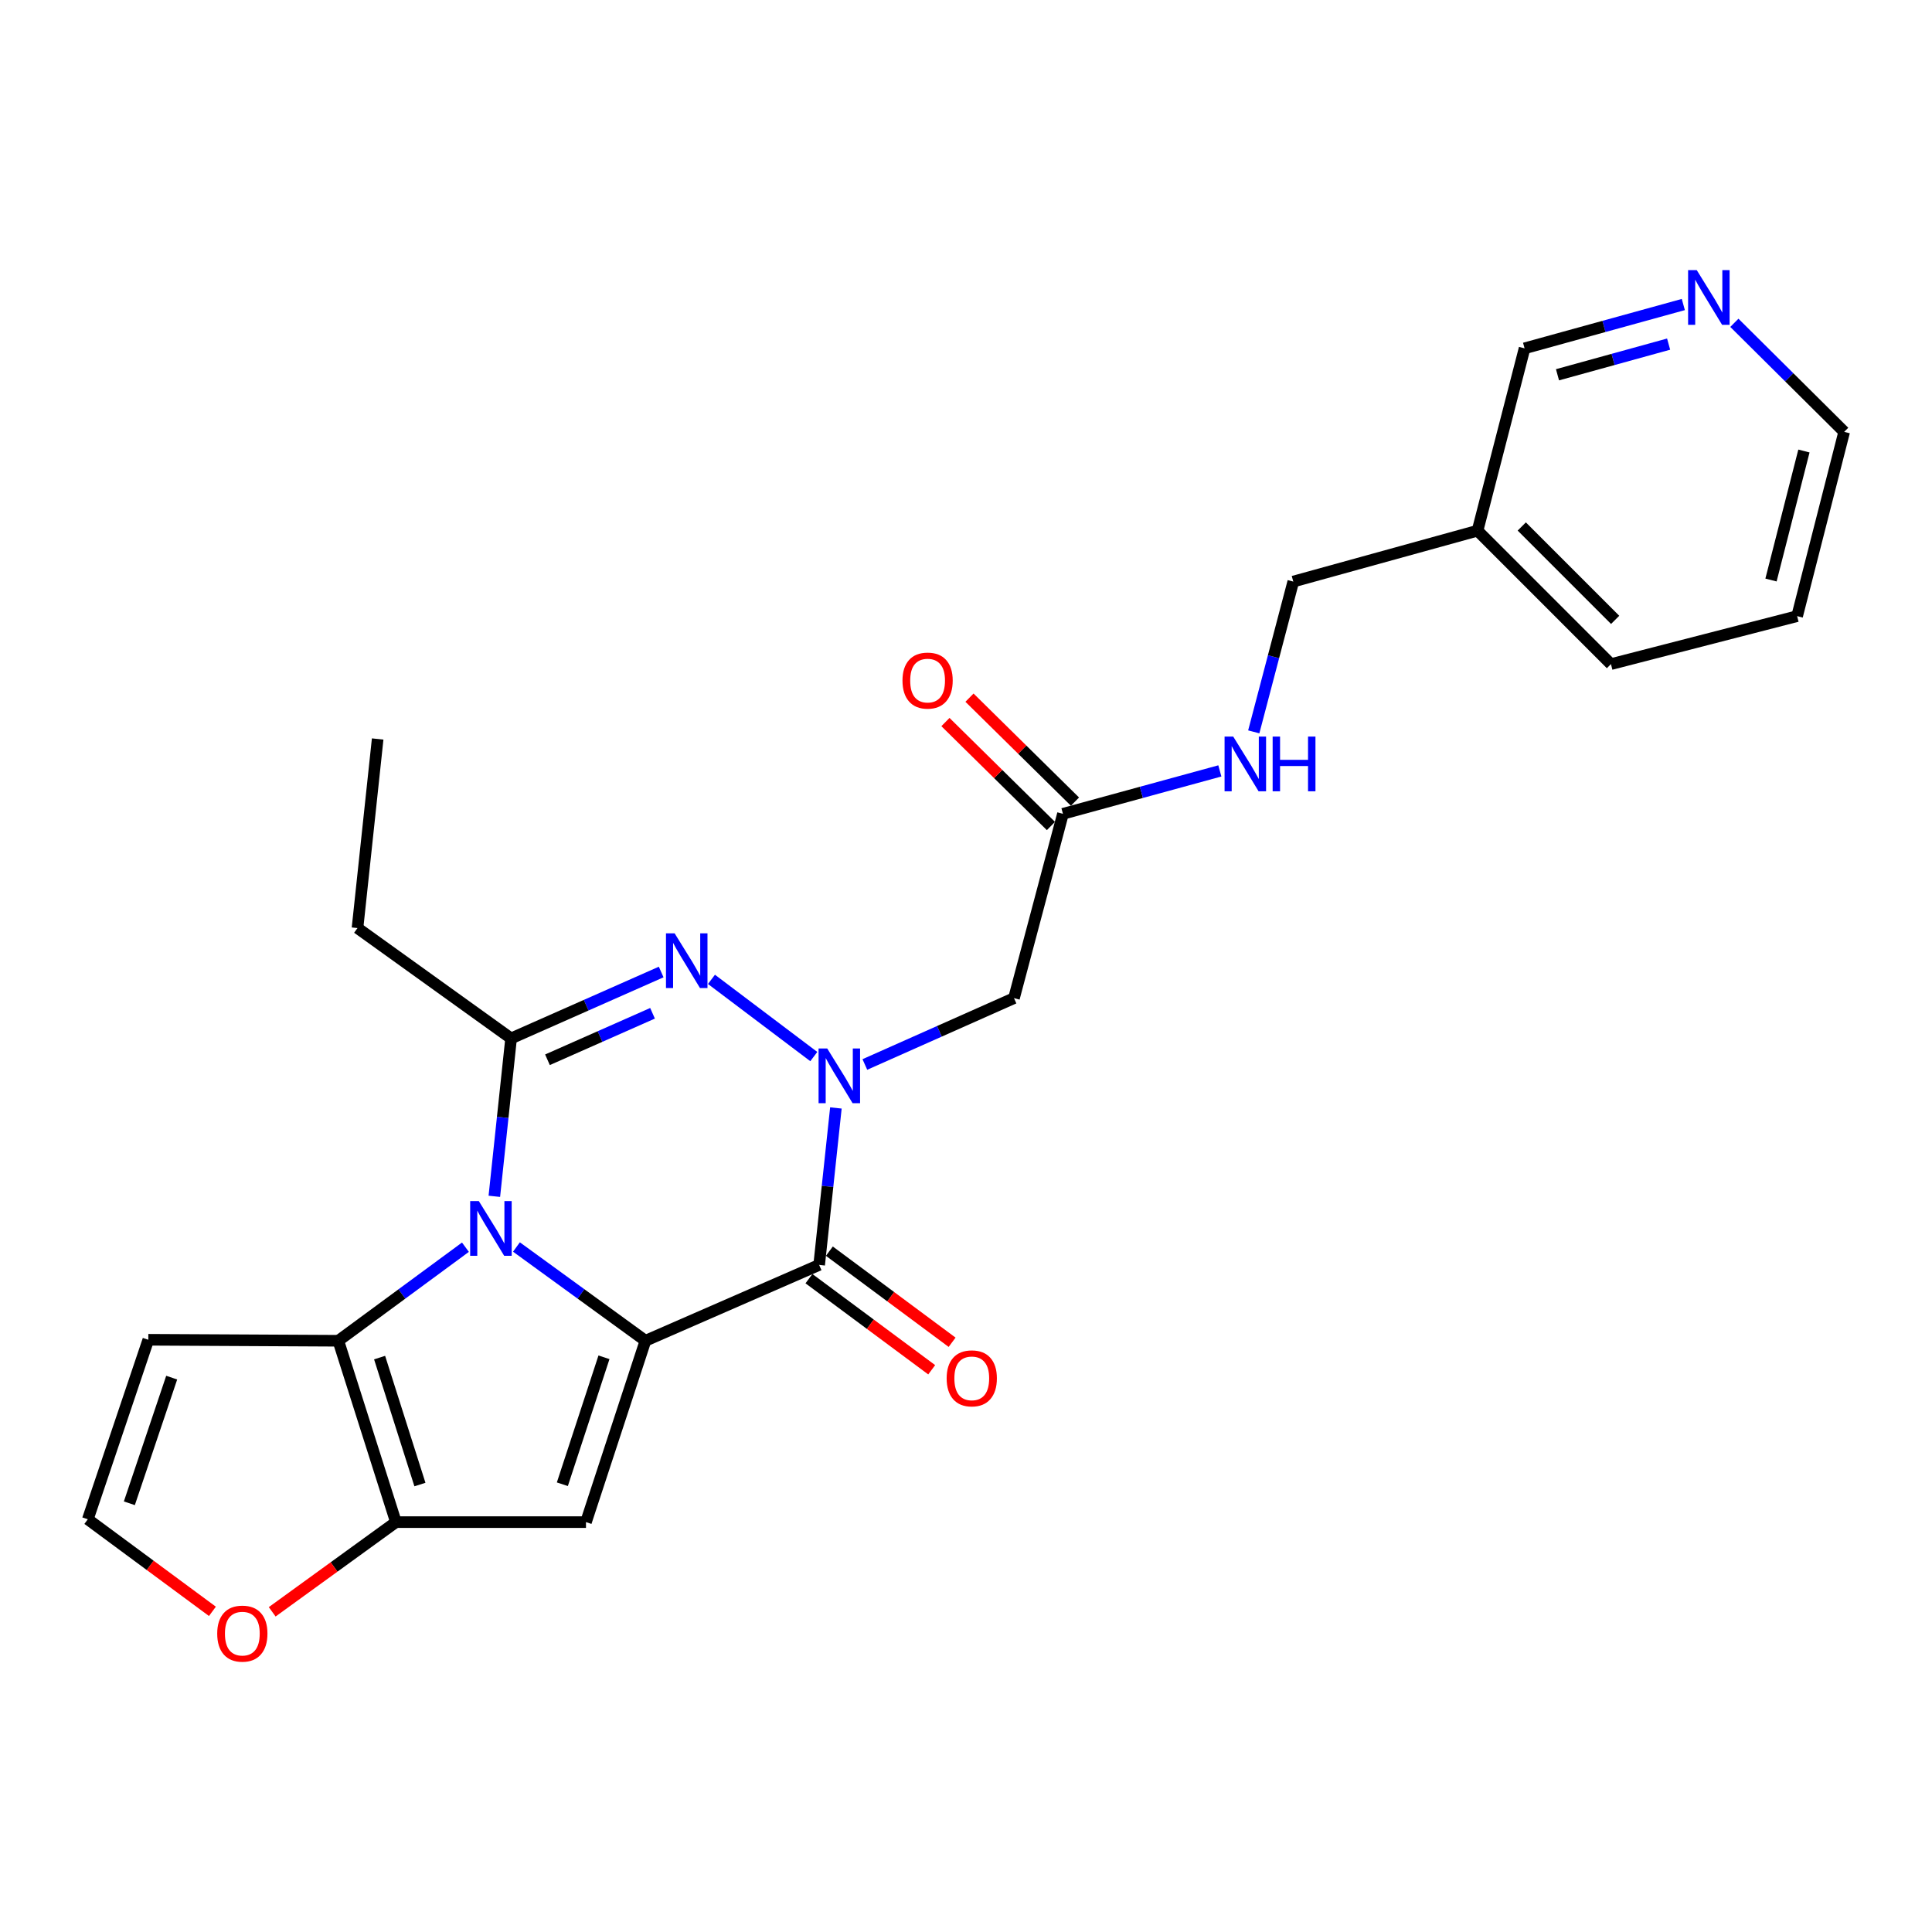 <?xml version='1.0' encoding='iso-8859-1'?>
<svg version='1.1' baseProfile='full'
              xmlns='http://www.w3.org/2000/svg'
                      xmlns:rdkit='http://www.rdkit.org/xml'
                      xmlns:xlink='http://www.w3.org/1999/xlink'
                  xml:space='preserve'
width='1000px' height='1000px' viewBox='0 0 1000 1000'>
<!-- END OF HEADER -->
<rect style='opacity:1.0;fill:#FFFFFF;stroke:none' width='1000' height='1000' x='0' y='0'> </rect>
<path class='bond-0' d='M 334.079,693.975 L 300.696,669.711' style='fill:none;fill-rule:evenodd;stroke:#000000;stroke-width:6px;stroke-linecap:butt;stroke-linejoin:miter;stroke-opacity:1' />
<path class='bond-0' d='M 300.696,669.711 L 267.314,645.448' style='fill:none;fill-rule:evenodd;stroke:#0000FF;stroke-width:6px;stroke-linecap:butt;stroke-linejoin:miter;stroke-opacity:1' />
<path class='bond-2' d='M 334.079,693.975 L 423.993,654.716' style='fill:none;fill-rule:evenodd;stroke:#000000;stroke-width:6px;stroke-linecap:butt;stroke-linejoin:miter;stroke-opacity:1' />
<path class='bond-5' d='M 334.079,693.975 L 303.3,787.849' style='fill:none;fill-rule:evenodd;stroke:#000000;stroke-width:6px;stroke-linecap:butt;stroke-linejoin:miter;stroke-opacity:1' />
<path class='bond-5' d='M 312.615,702.533 L 291.07,768.244' style='fill:none;fill-rule:evenodd;stroke:#000000;stroke-width:6px;stroke-linecap:butt;stroke-linejoin:miter;stroke-opacity:1' />
<path class='bond-4' d='M 255.868,619.212 L 260.205,578.346' style='fill:none;fill-rule:evenodd;stroke:#0000FF;stroke-width:6px;stroke-linecap:butt;stroke-linejoin:miter;stroke-opacity:1' />
<path class='bond-4' d='M 260.205,578.346 L 264.542,537.48' style='fill:none;fill-rule:evenodd;stroke:#000000;stroke-width:6px;stroke-linecap:butt;stroke-linejoin:miter;stroke-opacity:1' />
<path class='bond-6' d='M 240.91,645.553 L 208.011,669.764' style='fill:none;fill-rule:evenodd;stroke:#0000FF;stroke-width:6px;stroke-linecap:butt;stroke-linejoin:miter;stroke-opacity:1' />
<path class='bond-6' d='M 208.011,669.764 L 175.111,693.975' style='fill:none;fill-rule:evenodd;stroke:#000000;stroke-width:6px;stroke-linecap:butt;stroke-linejoin:miter;stroke-opacity:1' />
<path class='bond-1' d='M 432.66,573.474 L 428.326,614.095' style='fill:none;fill-rule:evenodd;stroke:#0000FF;stroke-width:6px;stroke-linecap:butt;stroke-linejoin:miter;stroke-opacity:1' />
<path class='bond-1' d='M 428.326,614.095 L 423.993,654.716' style='fill:none;fill-rule:evenodd;stroke:#000000;stroke-width:6px;stroke-linecap:butt;stroke-linejoin:miter;stroke-opacity:1' />
<path class='bond-3' d='M 421.22,546.882 L 368.251,506.914' style='fill:none;fill-rule:evenodd;stroke:#0000FF;stroke-width:6px;stroke-linecap:butt;stroke-linejoin:miter;stroke-opacity:1' />
<path class='bond-8' d='M 447.647,550.974 L 486.243,533.801' style='fill:none;fill-rule:evenodd;stroke:#0000FF;stroke-width:6px;stroke-linecap:butt;stroke-linejoin:miter;stroke-opacity:1' />
<path class='bond-8' d='M 486.243,533.801 L 524.84,516.629' style='fill:none;fill-rule:evenodd;stroke:#000000;stroke-width:6px;stroke-linecap:butt;stroke-linejoin:miter;stroke-opacity:1' />
<path class='bond-13' d='M 418.71,661.834 L 450.476,685.413' style='fill:none;fill-rule:evenodd;stroke:#000000;stroke-width:6px;stroke-linecap:butt;stroke-linejoin:miter;stroke-opacity:1' />
<path class='bond-13' d='M 450.476,685.413 L 482.242,708.992' style='fill:none;fill-rule:evenodd;stroke:#FF0000;stroke-width:6px;stroke-linecap:butt;stroke-linejoin:miter;stroke-opacity:1' />
<path class='bond-13' d='M 429.276,647.598 L 461.042,671.177' style='fill:none;fill-rule:evenodd;stroke:#000000;stroke-width:6px;stroke-linecap:butt;stroke-linejoin:miter;stroke-opacity:1' />
<path class='bond-13' d='M 461.042,671.177 L 492.808,694.756' style='fill:none;fill-rule:evenodd;stroke:#FF0000;stroke-width:6px;stroke-linecap:butt;stroke-linejoin:miter;stroke-opacity:1' />
<path class='bond-26' d='M 342.226,503.107 L 303.384,520.293' style='fill:none;fill-rule:evenodd;stroke:#0000FF;stroke-width:6px;stroke-linecap:butt;stroke-linejoin:miter;stroke-opacity:1' />
<path class='bond-26' d='M 303.384,520.293 L 264.542,537.48' style='fill:none;fill-rule:evenodd;stroke:#000000;stroke-width:6px;stroke-linecap:butt;stroke-linejoin:miter;stroke-opacity:1' />
<path class='bond-26' d='M 337.747,524.475 L 310.558,536.506' style='fill:none;fill-rule:evenodd;stroke:#0000FF;stroke-width:6px;stroke-linecap:butt;stroke-linejoin:miter;stroke-opacity:1' />
<path class='bond-26' d='M 310.558,536.506 L 283.369,548.536' style='fill:none;fill-rule:evenodd;stroke:#000000;stroke-width:6px;stroke-linecap:butt;stroke-linejoin:miter;stroke-opacity:1' />
<path class='bond-19' d='M 264.542,537.48 L 185.039,480.364' style='fill:none;fill-rule:evenodd;stroke:#000000;stroke-width:6px;stroke-linecap:butt;stroke-linejoin:miter;stroke-opacity:1' />
<path class='bond-7' d='M 303.3,787.849 L 204.935,787.849' style='fill:none;fill-rule:evenodd;stroke:#000000;stroke-width:6px;stroke-linecap:butt;stroke-linejoin:miter;stroke-opacity:1' />
<path class='bond-9' d='M 175.111,693.975 L 76.766,693.463' style='fill:none;fill-rule:evenodd;stroke:#000000;stroke-width:6px;stroke-linecap:butt;stroke-linejoin:miter;stroke-opacity:1' />
<path class='bond-25' d='M 175.111,693.975 L 204.935,787.849' style='fill:none;fill-rule:evenodd;stroke:#000000;stroke-width:6px;stroke-linecap:butt;stroke-linejoin:miter;stroke-opacity:1' />
<path class='bond-25' d='M 196.481,702.688 L 217.357,768.4' style='fill:none;fill-rule:evenodd;stroke:#000000;stroke-width:6px;stroke-linecap:butt;stroke-linejoin:miter;stroke-opacity:1' />
<path class='bond-11' d='M 204.935,787.849 L 172.91,811.062' style='fill:none;fill-rule:evenodd;stroke:#000000;stroke-width:6px;stroke-linecap:butt;stroke-linejoin:miter;stroke-opacity:1' />
<path class='bond-11' d='M 172.91,811.062 L 140.886,834.275' style='fill:none;fill-rule:evenodd;stroke:#FF0000;stroke-width:6px;stroke-linecap:butt;stroke-linejoin:miter;stroke-opacity:1' />
<path class='bond-10' d='M 524.84,516.629 L 550.182,421.228' style='fill:none;fill-rule:evenodd;stroke:#000000;stroke-width:6px;stroke-linecap:butt;stroke-linejoin:miter;stroke-opacity:1' />
<path class='bond-27' d='M 76.766,693.463 L 45.455,786.372' style='fill:none;fill-rule:evenodd;stroke:#000000;stroke-width:6px;stroke-linecap:butt;stroke-linejoin:miter;stroke-opacity:1' />
<path class='bond-27' d='M 88.869,713.061 L 66.951,778.097' style='fill:none;fill-rule:evenodd;stroke:#000000;stroke-width:6px;stroke-linecap:butt;stroke-linejoin:miter;stroke-opacity:1' />
<path class='bond-14' d='M 550.182,421.228 L 590.787,410.124' style='fill:none;fill-rule:evenodd;stroke:#000000;stroke-width:6px;stroke-linecap:butt;stroke-linejoin:miter;stroke-opacity:1' />
<path class='bond-14' d='M 590.787,410.124 L 631.391,399.019' style='fill:none;fill-rule:evenodd;stroke:#0000FF;stroke-width:6px;stroke-linecap:butt;stroke-linejoin:miter;stroke-opacity:1' />
<path class='bond-16' d='M 556.404,414.915 L 529.105,388.01' style='fill:none;fill-rule:evenodd;stroke:#000000;stroke-width:6px;stroke-linecap:butt;stroke-linejoin:miter;stroke-opacity:1' />
<path class='bond-16' d='M 529.105,388.01 L 501.805,361.106' style='fill:none;fill-rule:evenodd;stroke:#FF0000;stroke-width:6px;stroke-linecap:butt;stroke-linejoin:miter;stroke-opacity:1' />
<path class='bond-16' d='M 543.96,427.542 L 516.661,400.638' style='fill:none;fill-rule:evenodd;stroke:#000000;stroke-width:6px;stroke-linecap:butt;stroke-linejoin:miter;stroke-opacity:1' />
<path class='bond-16' d='M 516.661,400.638 L 489.361,373.733' style='fill:none;fill-rule:evenodd;stroke:#FF0000;stroke-width:6px;stroke-linecap:butt;stroke-linejoin:miter;stroke-opacity:1' />
<path class='bond-12' d='M 109.945,834.032 L 77.7,810.202' style='fill:none;fill-rule:evenodd;stroke:#FF0000;stroke-width:6px;stroke-linecap:butt;stroke-linejoin:miter;stroke-opacity:1' />
<path class='bond-12' d='M 77.7,810.202 L 45.455,786.372' style='fill:none;fill-rule:evenodd;stroke:#000000;stroke-width:6px;stroke-linecap:butt;stroke-linejoin:miter;stroke-opacity:1' />
<path class='bond-18' d='M 648.943,378.813 L 659.17,339.915' style='fill:none;fill-rule:evenodd;stroke:#0000FF;stroke-width:6px;stroke-linecap:butt;stroke-linejoin:miter;stroke-opacity:1' />
<path class='bond-18' d='M 659.17,339.915 L 669.398,301.018' style='fill:none;fill-rule:evenodd;stroke:#000000;stroke-width:6px;stroke-linecap:butt;stroke-linejoin:miter;stroke-opacity:1' />
<path class='bond-15' d='M 871.284,157.623 L 830.2,168.959' style='fill:none;fill-rule:evenodd;stroke:#0000FF;stroke-width:6px;stroke-linecap:butt;stroke-linejoin:miter;stroke-opacity:1' />
<path class='bond-15' d='M 830.2,168.959 L 789.117,180.295' style='fill:none;fill-rule:evenodd;stroke:#000000;stroke-width:6px;stroke-linecap:butt;stroke-linejoin:miter;stroke-opacity:1' />
<path class='bond-15' d='M 863.674,178.114 L 834.916,186.049' style='fill:none;fill-rule:evenodd;stroke:#0000FF;stroke-width:6px;stroke-linecap:butt;stroke-linejoin:miter;stroke-opacity:1' />
<path class='bond-15' d='M 834.916,186.049 L 806.157,193.984' style='fill:none;fill-rule:evenodd;stroke:#000000;stroke-width:6px;stroke-linecap:butt;stroke-linejoin:miter;stroke-opacity:1' />
<path class='bond-28' d='M 897.705,167.09 L 926.125,195.307' style='fill:none;fill-rule:evenodd;stroke:#0000FF;stroke-width:6px;stroke-linecap:butt;stroke-linejoin:miter;stroke-opacity:1' />
<path class='bond-28' d='M 926.125,195.307 L 954.545,223.523' style='fill:none;fill-rule:evenodd;stroke:#000000;stroke-width:6px;stroke-linecap:butt;stroke-linejoin:miter;stroke-opacity:1' />
<path class='bond-17' d='M 764.769,274.68 L 669.398,301.018' style='fill:none;fill-rule:evenodd;stroke:#000000;stroke-width:6px;stroke-linecap:butt;stroke-linejoin:miter;stroke-opacity:1' />
<path class='bond-20' d='M 764.769,274.68 L 789.117,180.295' style='fill:none;fill-rule:evenodd;stroke:#000000;stroke-width:6px;stroke-linecap:butt;stroke-linejoin:miter;stroke-opacity:1' />
<path class='bond-22' d='M 764.769,274.68 L 833.823,343.744' style='fill:none;fill-rule:evenodd;stroke:#000000;stroke-width:6px;stroke-linecap:butt;stroke-linejoin:miter;stroke-opacity:1' />
<path class='bond-22' d='M 787.664,272.505 L 836.002,320.849' style='fill:none;fill-rule:evenodd;stroke:#000000;stroke-width:6px;stroke-linecap:butt;stroke-linejoin:miter;stroke-opacity:1' />
<path class='bond-23' d='M 185.039,480.364 L 195.479,382.501' style='fill:none;fill-rule:evenodd;stroke:#000000;stroke-width:6px;stroke-linecap:butt;stroke-linejoin:miter;stroke-opacity:1' />
<path class='bond-21' d='M 954.545,223.523 L 930.188,318.914' style='fill:none;fill-rule:evenodd;stroke:#000000;stroke-width:6px;stroke-linecap:butt;stroke-linejoin:miter;stroke-opacity:1' />
<path class='bond-21' d='M 933.714,233.446 L 916.664,300.219' style='fill:none;fill-rule:evenodd;stroke:#000000;stroke-width:6px;stroke-linecap:butt;stroke-linejoin:miter;stroke-opacity:1' />
<path class='bond-24' d='M 833.823,343.744 L 930.188,318.914' style='fill:none;fill-rule:evenodd;stroke:#000000;stroke-width:6px;stroke-linecap:butt;stroke-linejoin:miter;stroke-opacity:1' />
<path  class='atom-1' d='M 247.842 621.685
L 257.122 636.685
Q 258.042 638.165, 259.522 640.845
Q 261.002 643.525, 261.082 643.685
L 261.082 621.685
L 264.842 621.685
L 264.842 650.005
L 260.962 650.005
L 251.002 633.605
Q 249.842 631.685, 248.602 629.485
Q 247.402 627.285, 247.042 626.605
L 247.042 650.005
L 243.362 650.005
L 243.362 621.685
L 247.842 621.685
' fill='#0000FF'/>
<path  class='atom-2' d='M 428.173 542.693
L 437.453 557.693
Q 438.373 559.173, 439.853 561.853
Q 441.333 564.533, 441.413 564.693
L 441.413 542.693
L 445.173 542.693
L 445.173 571.013
L 441.293 571.013
L 431.333 554.613
Q 430.173 552.693, 428.933 550.493
Q 427.733 548.293, 427.373 547.613
L 427.373 571.013
L 423.693 571.013
L 423.693 542.693
L 428.173 542.693
' fill='#0000FF'/>
<path  class='atom-4' d='M 349.192 483.095
L 358.472 498.095
Q 359.392 499.575, 360.872 502.255
Q 362.352 504.935, 362.432 505.095
L 362.432 483.095
L 366.192 483.095
L 366.192 511.415
L 362.312 511.415
L 352.352 495.015
Q 351.192 493.095, 349.952 490.895
Q 348.752 488.695, 348.392 488.015
L 348.392 511.415
L 344.712 511.415
L 344.712 483.095
L 349.192 483.095
' fill='#0000FF'/>
<path  class='atom-12' d='M 112.431 845.557
Q 112.431 838.757, 115.791 834.957
Q 119.151 831.157, 125.431 831.157
Q 131.711 831.157, 135.071 834.957
Q 138.431 838.757, 138.431 845.557
Q 138.431 852.437, 135.031 856.357
Q 131.631 860.237, 125.431 860.237
Q 119.191 860.237, 115.791 856.357
Q 112.431 852.477, 112.431 845.557
M 125.431 857.037
Q 129.751 857.037, 132.071 854.157
Q 134.431 851.237, 134.431 845.557
Q 134.431 839.997, 132.071 837.197
Q 129.751 834.357, 125.431 834.357
Q 121.111 834.357, 118.751 837.157
Q 116.431 839.957, 116.431 845.557
Q 116.431 851.277, 118.751 854.157
Q 121.111 857.037, 125.431 857.037
' fill='#FF0000'/>
<path  class='atom-14' d='M 489.984 713.429
Q 489.984 706.629, 493.344 702.829
Q 496.704 699.029, 502.984 699.029
Q 509.264 699.029, 512.624 702.829
Q 515.984 706.629, 515.984 713.429
Q 515.984 720.309, 512.584 724.229
Q 509.184 728.109, 502.984 728.109
Q 496.744 728.109, 493.344 724.229
Q 489.984 720.349, 489.984 713.429
M 502.984 724.909
Q 507.304 724.909, 509.624 722.029
Q 511.984 719.109, 511.984 713.429
Q 511.984 707.869, 509.624 705.069
Q 507.304 702.229, 502.984 702.229
Q 498.664 702.229, 496.304 705.029
Q 493.984 707.829, 493.984 713.429
Q 493.984 719.149, 496.304 722.029
Q 498.664 724.909, 502.984 724.909
' fill='#FF0000'/>
<path  class='atom-15' d='M 638.318 381.253
L 647.598 396.253
Q 648.518 397.733, 649.998 400.413
Q 651.478 403.093, 651.558 403.253
L 651.558 381.253
L 655.318 381.253
L 655.318 409.573
L 651.438 409.573
L 641.478 393.173
Q 640.318 391.253, 639.078 389.053
Q 637.878 386.853, 637.518 386.173
L 637.518 409.573
L 633.838 409.573
L 633.838 381.253
L 638.318 381.253
' fill='#0000FF'/>
<path  class='atom-15' d='M 658.718 381.253
L 662.558 381.253
L 662.558 393.293
L 677.038 393.293
L 677.038 381.253
L 680.878 381.253
L 680.878 409.573
L 677.038 409.573
L 677.038 396.493
L 662.558 396.493
L 662.558 409.573
L 658.718 409.573
L 658.718 381.253
' fill='#0000FF'/>
<path  class='atom-16' d='M 878.237 139.817
L 887.517 154.817
Q 888.437 156.297, 889.917 158.977
Q 891.397 161.657, 891.477 161.817
L 891.477 139.817
L 895.237 139.817
L 895.237 168.137
L 891.357 168.137
L 881.397 151.737
Q 880.237 149.817, 878.997 147.617
Q 877.797 145.417, 877.437 144.737
L 877.437 168.137
L 873.757 168.137
L 873.757 139.817
L 878.237 139.817
' fill='#0000FF'/>
<path  class='atom-17' d='M 467.124 352.265
Q 467.124 345.465, 470.484 341.665
Q 473.844 337.865, 480.124 337.865
Q 486.404 337.865, 489.764 341.665
Q 493.124 345.465, 493.124 352.265
Q 493.124 359.145, 489.724 363.065
Q 486.324 366.945, 480.124 366.945
Q 473.884 366.945, 470.484 363.065
Q 467.124 359.185, 467.124 352.265
M 480.124 363.745
Q 484.444 363.745, 486.764 360.865
Q 489.124 357.945, 489.124 352.265
Q 489.124 346.705, 486.764 343.905
Q 484.444 341.065, 480.124 341.065
Q 475.804 341.065, 473.444 343.865
Q 471.124 346.665, 471.124 352.265
Q 471.124 357.985, 473.444 360.865
Q 475.804 363.745, 480.124 363.745
' fill='#FF0000'/>
</svg>
